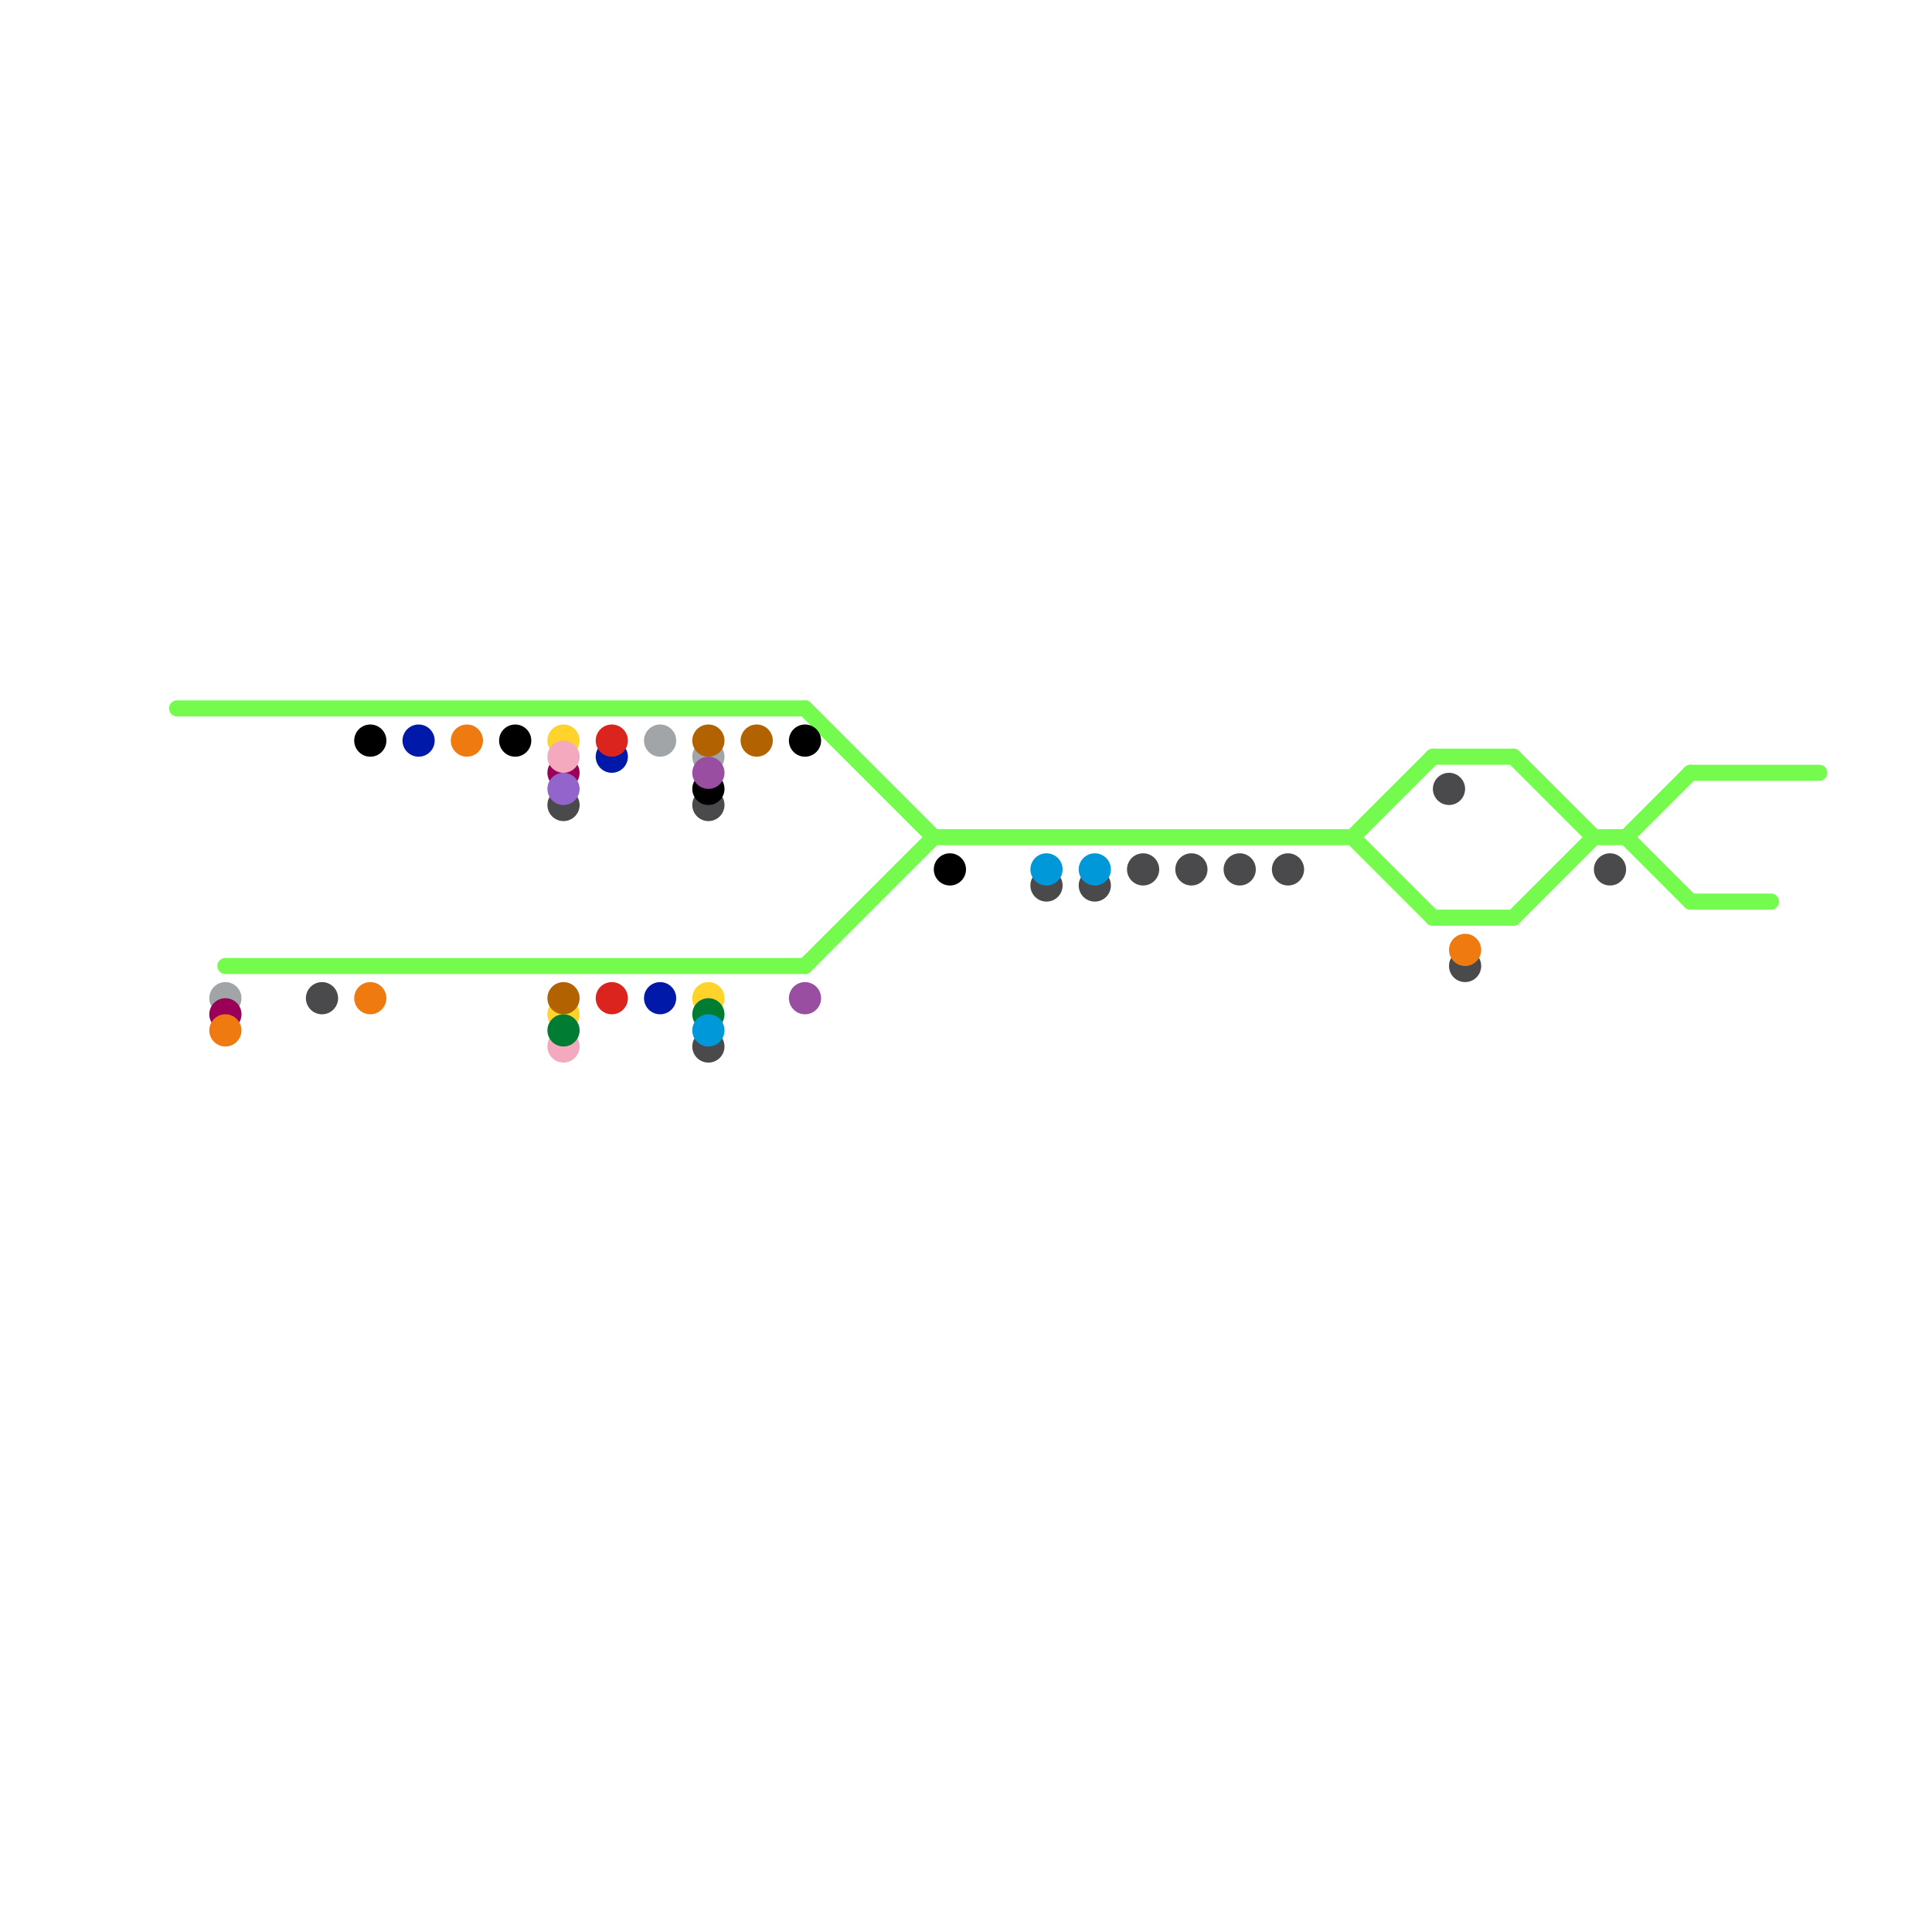 
<svg version="1.1" xmlns="http://www.w3.org/2000/svg" viewBox="0 0 120 120">
<style>text { font: 1px Helvetica; font-weight: 600; white-space: pre; dominant-baseline: central; } line { stroke-width: 1; fill: none; stroke-linecap: round; stroke-linejoin: round; } .c0 { stroke: #75fb4d } .c1 { stroke: #4a494b } .c2 { stroke: #a1a5a7 } .c3 { stroke: #9b0058 } .c4 { stroke: #ef7b10 } .c5 { stroke: #000000 } .c6 { stroke: #0019a8 } .c7 { stroke: #ffd329 } .c8 { stroke: #f4a9be } .c9 { stroke: #9364cc } .c10 { stroke: #b26300 } .c11 { stroke: #007d32 } .c12 { stroke: #dc241f } .c13 { stroke: #994ea1 } .c14 { stroke: #0098d8 }</style><defs><g id="wm-xf"><circle r="1.2" fill="#000"/><circle r="0.9" fill="#fff"/><circle r="0.6" fill="#000"/><circle r="0.3" fill="#fff"/></g><g id="wm"><circle r="0.6" fill="#000"/><circle r="0.3" fill="#fff"/></g></defs><line class="c0" x1="14" y1="60" x2="50" y2="60"/><line class="c0" x1="105" y1="48" x2="113" y2="48"/><line class="c0" x1="58" y1="52" x2="84" y2="52"/><line class="c0" x1="101" y1="52" x2="105" y2="56"/><line class="c0" x1="50" y1="44" x2="58" y2="52"/><line class="c0" x1="50" y1="60" x2="58" y2="52"/><line class="c0" x1="94" y1="57" x2="99" y2="52"/><line class="c0" x1="105" y1="56" x2="110" y2="56"/><line class="c0" x1="94" y1="47" x2="99" y2="52"/><line class="c0" x1="89" y1="47" x2="94" y2="47"/><line class="c0" x1="84" y1="52" x2="89" y2="57"/><line class="c0" x1="84" y1="52" x2="89" y2="47"/><line class="c0" x1="101" y1="52" x2="105" y2="48"/><line class="c0" x1="11" y1="44" x2="50" y2="44"/><line class="c0" x1="99" y1="52" x2="101" y2="52"/><line class="c0" x1="89" y1="57" x2="94" y2="57"/><circle cx="44" cy="65" r="1" fill="#4a494b" /><circle cx="90" cy="49" r="1" fill="#4a494b" /><circle cx="20" cy="62" r="1" fill="#4a494b" /><circle cx="68" cy="55" r="1" fill="#4a494b" /><circle cx="71" cy="54" r="1" fill="#4a494b" /><circle cx="100" cy="54" r="1" fill="#4a494b" /><circle cx="65" cy="55" r="1" fill="#4a494b" /><circle cx="74" cy="54" r="1" fill="#4a494b" /><circle cx="80" cy="54" r="1" fill="#4a494b" /><circle cx="44" cy="50" r="1" fill="#4a494b" /><circle cx="91" cy="60" r="1" fill="#4a494b" /><circle cx="35" cy="50" r="1" fill="#4a494b" /><circle cx="77" cy="54" r="1" fill="#4a494b" /><circle cx="41" cy="46" r="1" fill="#a1a5a7" /><circle cx="44" cy="47" r="1" fill="#a1a5a7" /><circle cx="14" cy="62" r="1" fill="#a1a5a7" /><circle cx="14" cy="63" r="1" fill="#9b0058" /><circle cx="35" cy="48" r="1" fill="#9b0058" /><circle cx="14" cy="64" r="1" fill="#ef7b10" /><circle cx="29" cy="46" r="1" fill="#ef7b10" /><circle cx="91" cy="59" r="1" fill="#ef7b10" /><circle cx="23" cy="62" r="1" fill="#ef7b10" /><circle cx="23" cy="46" r="1" fill="#000000" /><circle cx="50" cy="46" r="1" fill="#000000" /><circle cx="32" cy="46" r="1" fill="#000000" /><circle cx="59" cy="54" r="1" fill="#000000" /><circle cx="44" cy="49" r="1" fill="#000000" /><circle cx="38" cy="47" r="1" fill="#0019a8" /><circle cx="26" cy="46" r="1" fill="#0019a8" /><circle cx="41" cy="62" r="1" fill="#0019a8" /><circle cx="44" cy="62" r="1" fill="#ffd329" /><circle cx="35" cy="46" r="1" fill="#ffd329" /><circle cx="35" cy="63" r="1" fill="#ffd329" /><circle cx="35" cy="47" r="1" fill="#f4a9be" /><circle cx="35" cy="65" r="1" fill="#f4a9be" /><circle cx="35" cy="49" r="1" fill="#9364cc" /><circle cx="44" cy="46" r="1" fill="#b26300" /><circle cx="47" cy="46" r="1" fill="#b26300" /><circle cx="35" cy="62" r="1" fill="#b26300" /><circle cx="35" cy="64" r="1" fill="#007d32" /><circle cx="44" cy="63" r="1" fill="#007d32" /><circle cx="38" cy="46" r="1" fill="#dc241f" /><circle cx="38" cy="62" r="1" fill="#dc241f" /><circle cx="50" cy="62" r="1" fill="#994ea1" /><circle cx="44" cy="48" r="1" fill="#994ea1" /><circle cx="65" cy="54" r="1" fill="#0098d8" /><circle cx="44" cy="64" r="1" fill="#0098d8" /><circle cx="68" cy="54" r="1" fill="#0098d8" />
</svg>
